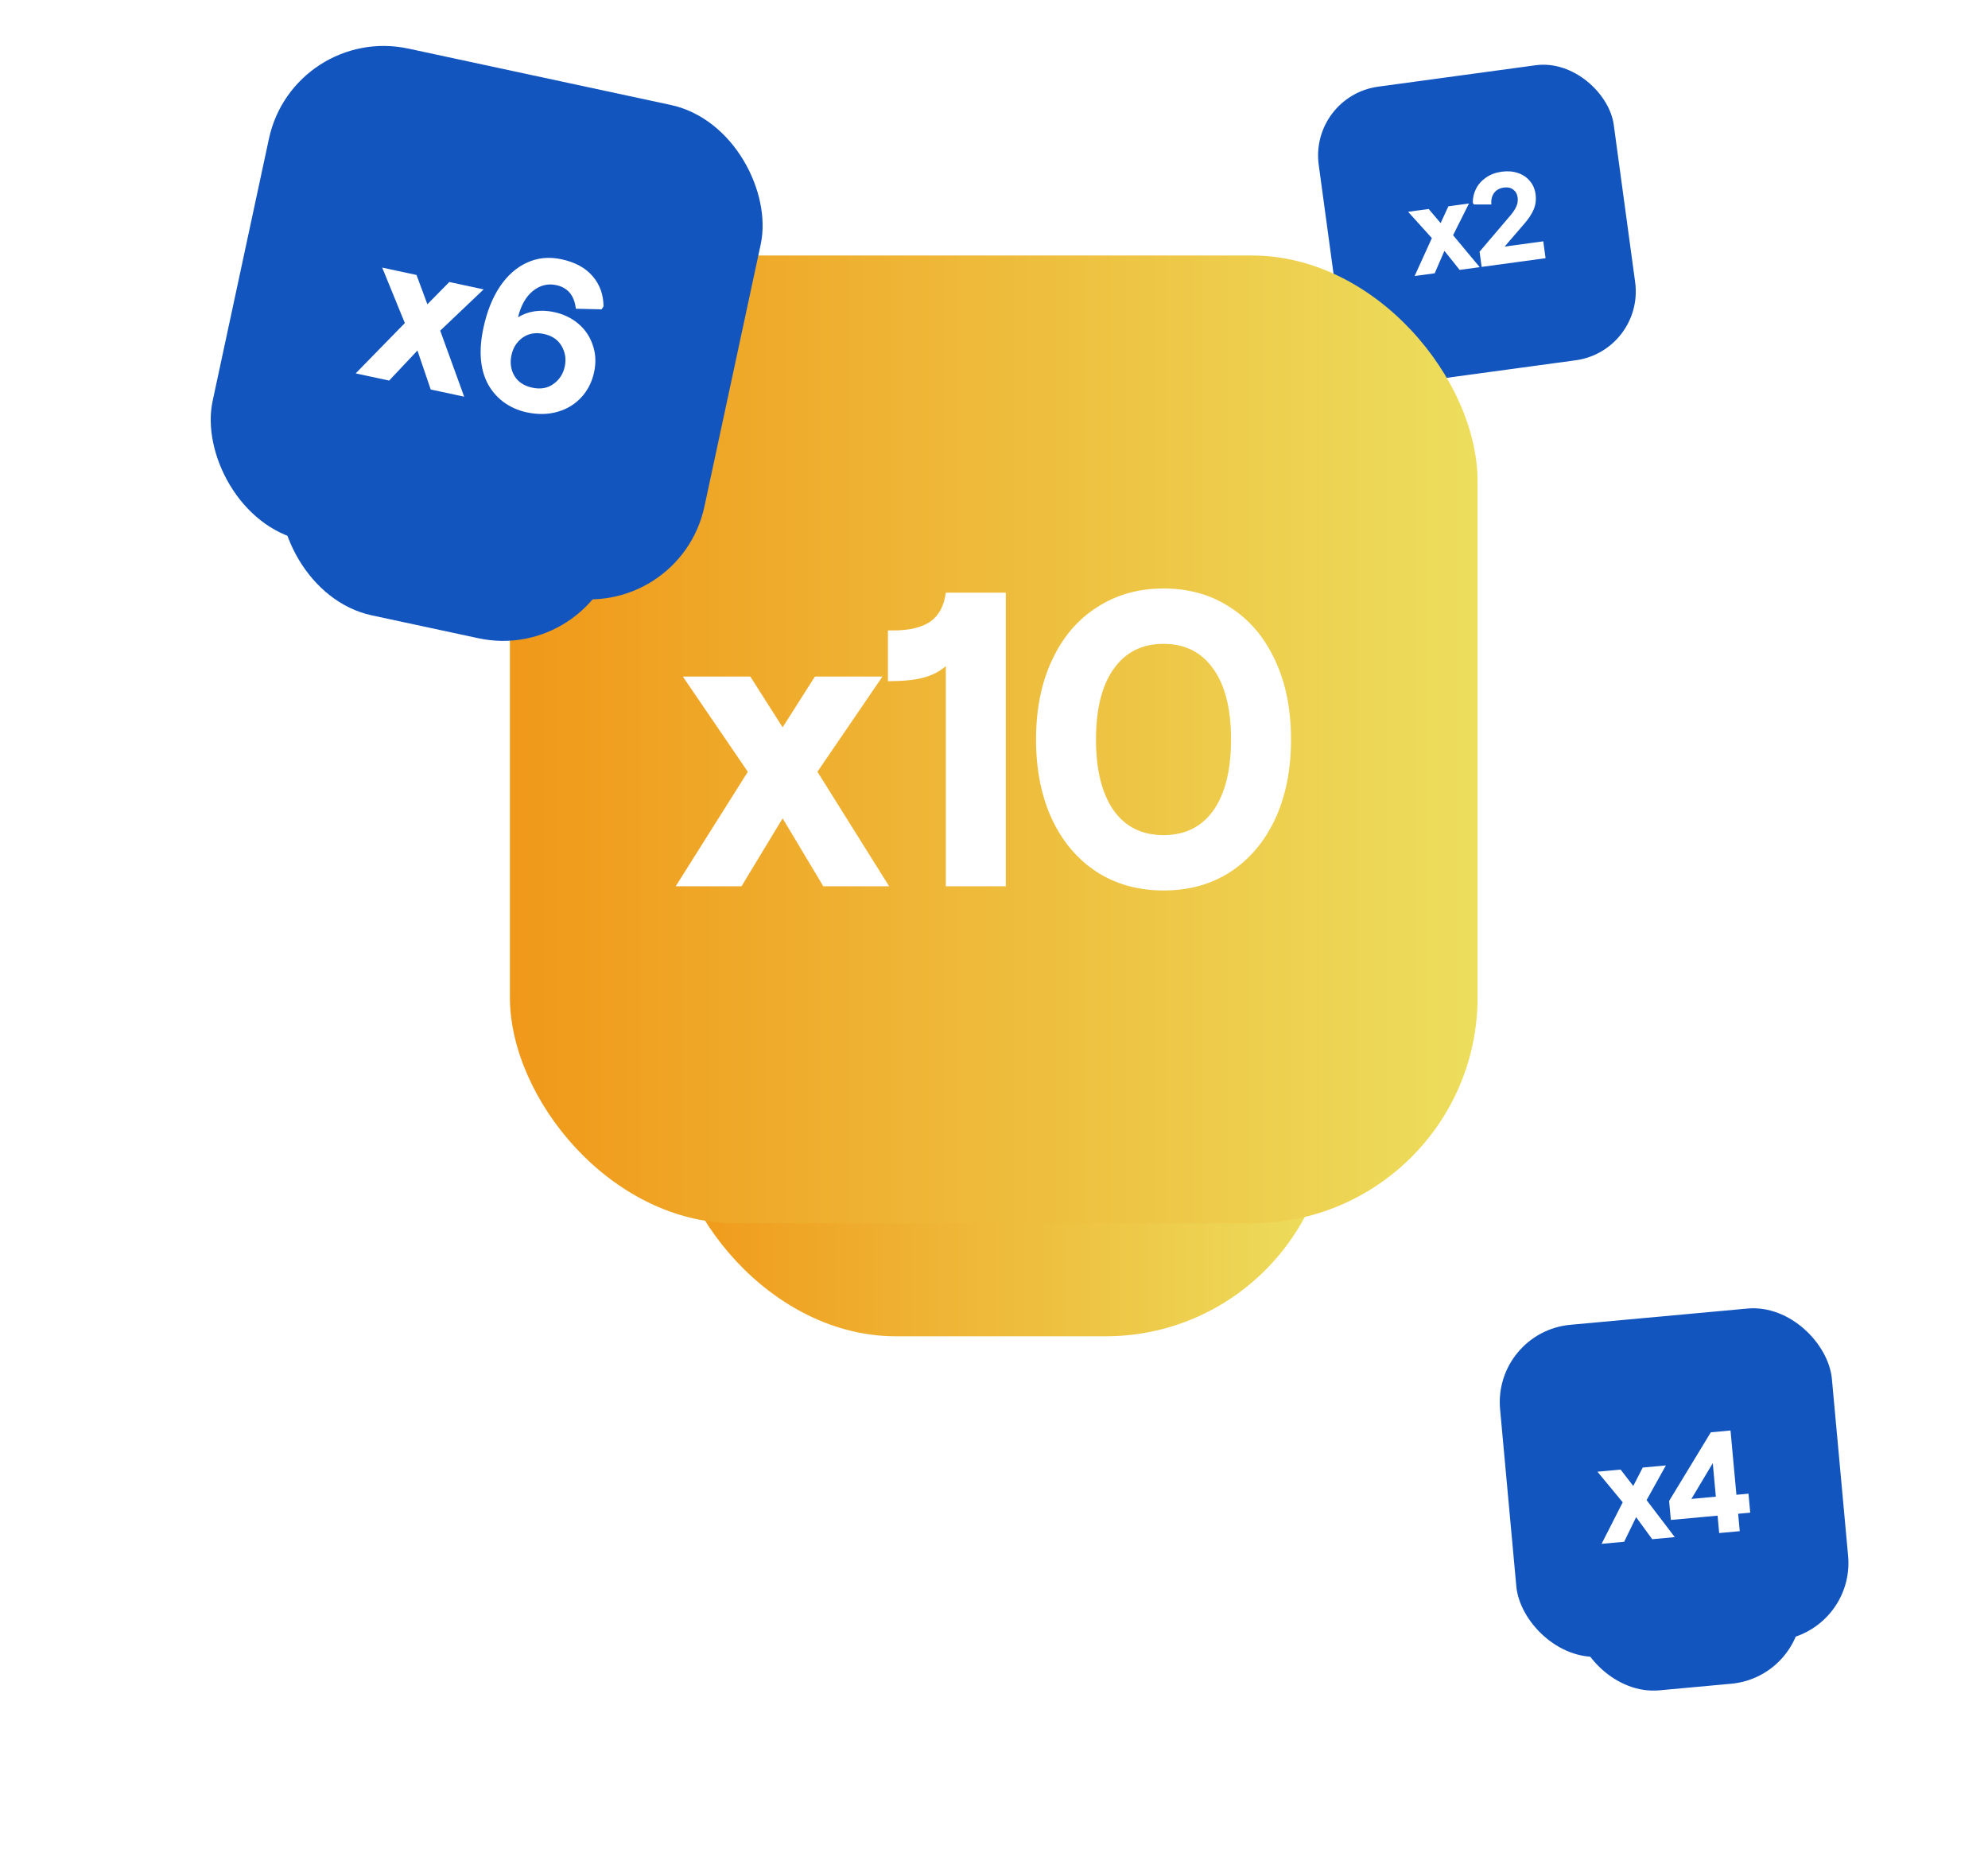 <?xml version="1.0" encoding="UTF-8"?> <svg xmlns="http://www.w3.org/2000/svg" width="249" height="235" viewBox="0 0 249 235" fill="none"><g filter="url(#filter0_f_1180_16518)"><rect x="164" y="12.026" width="37.291" height="37.291" rx="8.701" transform="rotate(-7.746 164 12.026)" fill="#1255BF"></rect><path d="M179.344 29.822L176.367 26.525L178.945 26.174L180.442 27.944L181.412 25.838L183.99 25.488L182.002 29.461L185.335 33.46L182.821 33.802L180.915 31.419L179.698 34.227L177.184 34.569L179.344 29.822ZM185.318 31.521L189.242 26.91C189.56 26.53 189.793 26.166 189.942 25.82C190.09 25.474 190.139 25.108 190.086 24.724C190.028 24.297 189.842 23.969 189.528 23.74C189.225 23.509 188.839 23.426 188.369 23.489C187.824 23.564 187.41 23.794 187.125 24.181C186.852 24.566 186.742 25.043 186.798 25.611L184.629 25.613L184.47 25.406C184.462 24.788 184.595 24.204 184.868 23.656C185.151 23.095 185.566 22.626 186.112 22.247C186.668 21.856 187.325 21.609 188.083 21.506C188.819 21.406 189.49 21.456 190.093 21.657C190.707 21.856 191.209 22.184 191.597 22.643C191.997 23.099 192.24 23.653 192.329 24.305C192.422 24.988 192.35 25.617 192.113 26.193C191.876 26.769 191.485 27.372 190.94 28L188.461 30.882L193.297 30.224L193.585 32.338L185.578 33.427L185.318 31.521Z" fill="white"></path></g><g filter="url(#filter1_f_1180_16518)"><rect x="83.941" y="84.54" width="82.82" height="82.82" rx="28.28" fill="url(#paint0_linear_1180_16518)"></rect></g><rect x="63.866" y="32" width="121.201" height="121.201" rx="28.28" fill="url(#paint1_linear_1180_16518)"></rect><path d="M93.665 96.66L85.524 84.736H93.981L98.025 91.092L102.07 84.736H110.527L102.385 96.66L111.367 111H103.12L98.025 102.491L92.877 111H84.631L93.665 96.66ZM118.465 83.423C117.66 84.123 116.697 84.614 115.576 84.894C114.491 85.174 113.038 85.314 111.217 85.314V78.958H111.899C113.896 78.958 115.436 78.59 116.522 77.855C117.607 77.085 118.255 75.876 118.465 74.231H125.977V111H118.465V83.423ZM145.733 111.525C142.582 111.525 139.798 110.755 137.382 109.214C134.965 107.638 133.092 105.432 131.761 102.596C130.43 99.724 129.765 96.397 129.765 92.615C129.765 88.833 130.43 85.524 131.761 82.688C133.092 79.816 134.965 77.61 137.382 76.069C139.798 74.493 142.582 73.705 145.733 73.705C148.92 73.705 151.704 74.493 154.085 76.069C156.502 77.61 158.375 79.816 159.706 82.688C161.037 85.524 161.702 88.833 161.702 92.615C161.702 96.397 161.037 99.724 159.706 102.596C158.375 105.432 156.502 107.638 154.085 109.214C151.704 110.755 148.92 111.525 145.733 111.525ZM145.733 104.592C148.43 104.592 150.513 103.559 151.984 101.492C153.455 99.391 154.19 96.432 154.19 92.615C154.19 88.798 153.455 85.857 151.984 83.791C150.513 81.69 148.43 80.639 145.733 80.639C143.037 80.639 140.953 81.69 139.483 83.791C138.012 85.857 137.276 88.798 137.276 92.615C137.276 96.432 138.012 99.391 139.483 101.492C140.953 103.559 143.037 104.592 145.733 104.592Z" fill="white"></path><g filter="url(#filter2_f_1180_16518)"><rect x="41.24" y="31.893" width="43.05" height="43.05" rx="14.7" transform="rotate(12.119 41.24 31.893)" fill="#1255BF"></rect></g><rect x="36.772" y="3" width="63" height="63" rx="14.7" transform="rotate(12.119 36.772 3)" fill="#1255BF"></rect><path d="M50.707 40.462L47.87 33.513L52.168 34.436L53.53 38.108L56.279 35.319L60.577 36.242L55.138 41.413L58.138 49.681L53.947 48.781L52.286 43.901L48.742 47.664L44.55 46.764L50.707 40.462ZM65.96 51.64C64.874 51.407 63.89 50.963 63.006 50.308C62.145 49.639 61.479 48.835 61.011 47.897C60.115 46.084 59.962 43.808 60.55 41.067C60.99 39.021 61.676 37.297 62.61 35.897C63.566 34.482 64.703 33.479 66.021 32.887C67.344 32.277 68.779 32.139 70.327 32.471C72.036 32.838 73.336 33.545 74.228 34.593C75.124 35.623 75.579 36.885 75.594 38.377L75.348 38.743L72.125 38.666C71.941 37.007 71.12 36.02 69.66 35.707C68.61 35.481 67.636 35.728 66.737 36.448C65.855 37.171 65.238 38.267 64.885 39.736C65.508 39.349 66.205 39.098 66.974 38.984C67.761 38.874 68.564 38.907 69.382 39.082C70.575 39.338 71.596 39.828 72.446 40.55C73.296 41.273 73.896 42.165 74.245 43.226C74.616 44.274 74.671 45.403 74.412 46.613C74.148 47.841 73.615 48.891 72.814 49.761C72.013 50.632 71.017 51.237 69.827 51.577C68.637 51.917 67.348 51.938 65.96 51.64ZM66.678 48.555C67.71 48.777 68.591 48.621 69.319 48.089C70.066 47.56 70.538 46.833 70.737 45.908C70.936 44.983 70.803 44.126 70.34 43.337C69.894 42.553 69.155 42.049 68.123 41.828C67.09 41.606 66.201 41.76 65.454 42.288C64.726 42.821 64.262 43.549 64.063 44.475C63.857 45.436 63.979 46.3 64.428 47.067C64.878 47.833 65.628 48.33 66.678 48.555Z" fill="white"></path><g filter="url(#filter3_f_1180_16518)"><rect x="195.535" y="184.193" width="28.517" height="28.517" rx="9.737" transform="rotate(-5.237 195.535 184.193)" fill="#1255BF"></rect></g><rect x="187" y="166.809" width="41.732" height="41.732" rx="9.737" transform="rotate(-5.237 187 166.809)" fill="#1255BF"></rect><path d="M203.248 188.153L200.082 184.321L202.982 184.055L204.568 186.107L205.755 183.801L208.655 183.535L206.238 187.879L209.769 192.514L206.941 192.773L204.927 190.015L203.429 193.095L200.601 193.354L203.248 188.153ZM215.13 189.825L209.277 190.361L209.059 187.984L214.282 179.387L216.75 179.16L217.488 187.211L219.001 187.073L219.219 189.45L217.706 189.589L217.905 191.768L215.33 192.004L215.13 189.825ZM214.912 187.447L214.528 183.251L211.85 187.728L214.912 187.447Z" fill="white"></path><defs><filter id="filter0_f_1180_16518" x="162.274" y="5.274" width="45.428" height="45.428" filterUnits="userSpaceOnUse" color-interpolation-filters="sRGB"><feFlood flood-opacity="0" result="BackgroundImageFix"></feFlood><feBlend mode="normal" in="SourceGraphic" in2="BackgroundImageFix" result="shape"></feBlend><feGaussianBlur stdDeviation="1.55" result="effect1_foregroundBlur_1180_16518"></feGaussianBlur></filter><filter id="filter1_f_1180_16518" x="17.281" y="17.88" width="216.141" height="216.141" filterUnits="userSpaceOnUse" color-interpolation-filters="sRGB"><feFlood flood-opacity="0" result="BackgroundImageFix"></feFlood><feBlend mode="normal" in="SourceGraphic" in2="BackgroundImageFix" result="shape"></feBlend><feGaussianBlur stdDeviation="33.33" result="effect1_foregroundBlur_1180_16518"></feGaussianBlur></filter><filter id="filter2_f_1180_16518" x="0.361" y="0.052" width="114.811" height="114.811" filterUnits="userSpaceOnUse" color-interpolation-filters="sRGB"><feFlood flood-opacity="0" result="BackgroundImageFix"></feFlood><feBlend mode="normal" in="SourceGraphic" in2="BackgroundImageFix" result="shape"></feBlend><feGaussianBlur stdDeviation="17.325" result="effect1_foregroundBlur_1180_16518"></feGaussianBlur></filter><filter id="filter3_f_1180_16518" x="173.503" y="159.559" width="75.064" height="75.064" filterUnits="userSpaceOnUse" color-interpolation-filters="sRGB"><feFlood flood-opacity="0" result="BackgroundImageFix"></feFlood><feBlend mode="normal" in="SourceGraphic" in2="BackgroundImageFix" result="shape"></feBlend><feGaussianBlur stdDeviation="11.476" result="effect1_foregroundBlur_1180_16518"></feGaussianBlur></filter><linearGradient id="paint0_linear_1180_16518" x1="83.941" y1="167.36" x2="166.761" y2="167.36" gradientUnits="userSpaceOnUse"><stop stop-color="#F09819"></stop><stop offset="1" stop-color="#EDDE5D"></stop></linearGradient><linearGradient id="paint1_linear_1180_16518" x1="63.866" y1="153.2" x2="185.067" y2="153.2" gradientUnits="userSpaceOnUse"><stop stop-color="#F09819"></stop><stop offset="1" stop-color="#EDDE5D"></stop></linearGradient></defs></svg> 